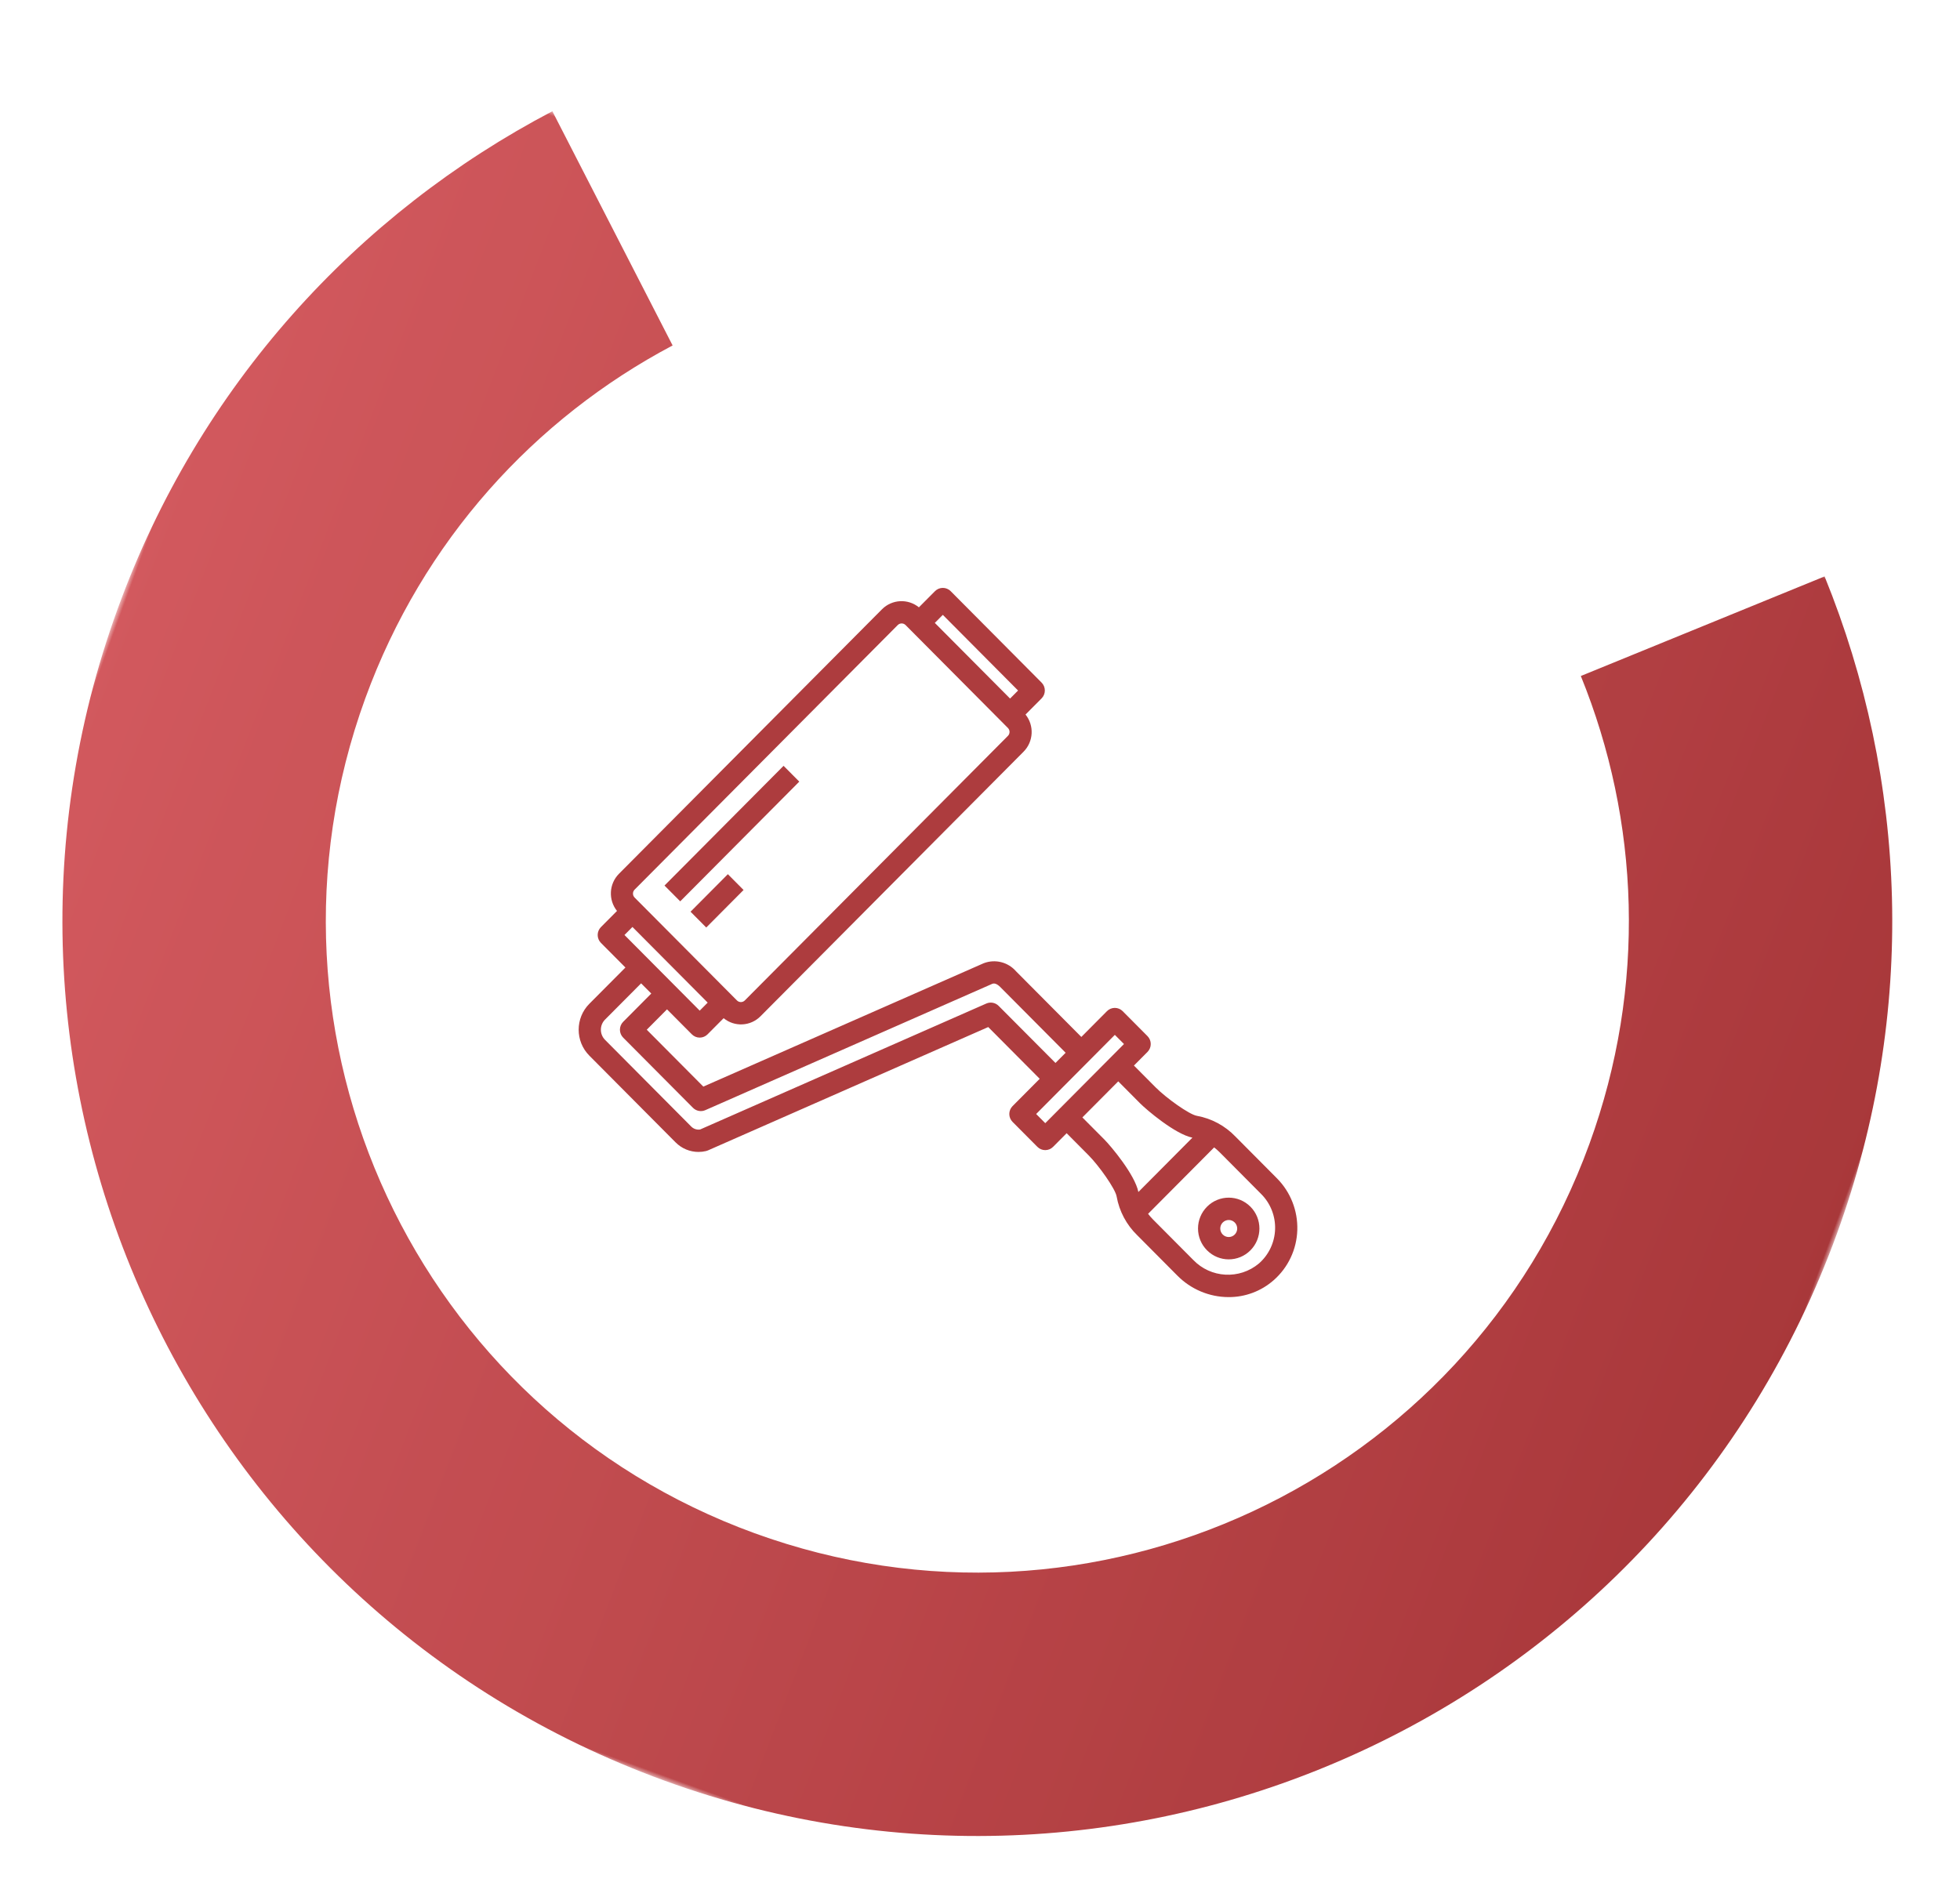 <?xml version="1.0" encoding="UTF-8"?>
<svg width="210px" height="204px" viewBox="0 0 210 204" version="1.1" xmlns="http://www.w3.org/2000/svg" xmlns:xlink="http://www.w3.org/1999/xlink">
    <title>Group Copy 2</title>
    <defs>
        <polygon id="path-1" points="0 0 164 0 164 196 0 196"></polygon>
        <linearGradient x1="50%" y1="0%" x2="50%" y2="100%" id="linearGradient-3">
            <stop stop-color="#CD474C" offset="0%"></stop>
            <stop stop-color="#9F2225" offset="100%"></stop>
        </linearGradient>
    </defs>
    <g id="Page-1" stroke="none" stroke-width="1" fill="none" fill-rule="evenodd">
        <g id="PRVA---final" transform="translate(-1623, -2087)">
            <g id="Group-5-Copy-2" opacity="0.9" transform="translate(1722.236, 2200.761) rotate(-70) translate(-1722.236, -2200.761) translate(1640.236, 2102.761)">
                <mask id="mask-2" fill="white">
                    <use xlink:href="#path-1"></use>
                </mask>
                <g id="Clip-4"></g>
                <path d="M164,25.53 L144.82,46.221 C132.437,35.029 116.026,28.213 98.022,28.213 C59.471,28.213 28.219,59.46 28.219,98 C28.219,136.542 59.471,167.79 98.022,167.79 C116.026,167.79 132.435,160.971 144.817,149.776 L163.778,170.668 C146.385,186.409 123.323,196 98.022,196 C43.891,196 0,152.119 0,98 C0,43.881 43.891,0 98.022,0 C123.432,0 146.583,9.669 164,25.53 Z" id="Fill-3" fill="url(#linearGradient-3)" mask="url(#mask-2)"></path>
            </g>
            <g id="paint-roller" transform="translate(1685, 2150)" fill="#AD3C3E" fill-rule="nonzero">
                <path d="M1.142,50.123 L10.379,59.413 C11.03,60.073 11.916,60.444 12.84,60.444 C13.11,60.444 13.379,60.412 13.642,60.35 C13.712,60.334 13.78,60.311 13.846,60.282 L43.883,47.061 L49.397,52.606 L46.489,55.531 C46.265,55.755 46.14,56.06 46.14,56.377 C46.14,56.695 46.265,57 46.489,57.224 L49.148,59.898 C49.371,60.123 49.674,60.249 49.989,60.249 C50.305,60.249 50.608,60.123 50.831,59.898 L52.284,58.437 L54.621,60.789 C55.757,61.931 57.509,64.414 57.639,65.216 C57.922,66.803 58.697,68.26 59.853,69.377 L64.151,73.701 C65.603,75.168 67.575,75.996 69.634,76 C71.409,76.01 73.127,75.366 74.463,74.191 C76.018,72.831 76.937,70.879 76.997,68.807 C77.059,66.74 76.272,64.739 74.82,63.275 L70.37,58.798 C69.258,57.636 67.81,56.858 66.233,56.572 C65.435,56.443 62.969,54.68 61.831,53.538 L59.493,51.187 L60.946,49.726 C61.169,49.501 61.295,49.197 61.295,48.879 C61.295,48.562 61.169,48.257 60.946,48.033 L58.287,45.358 C58.064,45.134 57.761,45.007 57.445,45.007 C57.129,45.007 56.826,45.134 56.603,45.358 L53.858,48.121 L46.865,41.089 C46.003,40.097 44.618,39.751 43.396,40.221 L13.357,53.442 L7.295,47.346 L9.465,45.163 L12.127,47.841 C12.351,48.066 12.653,48.192 12.969,48.192 C13.284,48.192 13.587,48.066 13.81,47.841 L15.532,46.11 C16.705,47.074 18.415,46.985 19.483,45.904 L47.674,17.546 C48.739,16.467 48.827,14.755 47.878,13.571 L49.599,11.841 C49.822,11.616 49.947,11.312 49.947,10.995 C49.947,10.677 49.822,10.373 49.599,10.148 L39.859,0.351 C39.395,-0.117 38.641,-0.117 38.176,0.351 L36.454,2.082 C35.278,1.128 33.575,1.216 32.503,2.287 L4.311,30.643 C3.247,31.722 3.159,33.434 4.107,34.618 L2.386,36.349 C2.163,36.573 2.037,36.878 2.037,37.195 C2.037,37.513 2.163,37.818 2.386,38.042 L5.011,40.681 L1.142,44.569 C-0.381,46.104 -0.381,48.588 1.142,50.123 L1.142,50.123 Z M73.139,64.966 C74.129,65.962 74.663,67.326 74.617,68.732 C74.57,70.14 73.946,71.464 72.892,72.391 C70.804,74.145 67.723,73.977 65.837,72.006 L61.538,67.683 C61.35,67.491 61.173,67.289 61.009,67.076 L68.087,59.958 C68.298,60.123 68.5,60.3 68.69,60.49 L73.139,64.966 Z M65.759,58.913 L59.969,64.736 C59.6,62.88 57.022,59.811 56.307,59.095 L53.969,56.745 L57.812,52.88 L60.15,55.234 C60.866,55.95 63.915,58.544 65.76,58.914 L65.759,58.913 Z M39.017,2.89 L47.078,10.997 L46.222,11.858 L38.159,3.751 L39.017,2.89 Z M5.992,32.336 L34.186,3.982 C34.418,3.75 34.793,3.75 35.026,3.982 L45.992,15.012 C46.224,15.245 46.224,15.623 45.992,15.857 L17.8,44.21 C17.569,44.443 17.192,44.443 16.96,44.21 L5.992,33.181 C5.761,32.947 5.761,32.569 5.992,32.336 Z M5.762,36.335 L13.823,44.442 L12.969,45.303 L4.908,37.195 L5.762,36.335 Z M57.447,47.898 L58.426,48.88 L49.993,57.361 L49.016,56.379 L51.924,53.453 L54.699,50.663 L57.447,47.898 Z M2.825,46.261 L6.691,42.376 L7.779,43.47 L4.768,46.5 C4.545,46.724 4.42,47.029 4.42,47.347 C4.42,47.664 4.545,47.968 4.768,48.193 L12.249,55.717 C12.596,56.065 13.119,56.164 13.568,55.967 L44.314,42.429 C44.557,42.33 44.852,42.448 45.182,42.782 L52.175,49.815 L51.087,50.909 L44.996,44.79 C44.649,44.442 44.126,44.343 43.677,44.54 L13.013,58.038 C12.664,58.093 12.31,57.976 12.061,57.723 L2.825,48.431 C2.231,47.831 2.231,46.86 2.825,46.261 L2.825,46.261 Z M10.881,33.59 L9.197,31.897 L21.954,19.067 L23.637,20.761 L10.881,33.59 Z M15.985,30.679 L17.668,32.372 L13.67,36.394 L11.987,34.701 L15.985,30.679 Z M67.326,70.987 C68.61,72.279 70.691,72.279 71.975,70.987 C73.259,69.696 73.259,67.602 71.975,66.311 C70.691,65.02 68.61,65.02 67.326,66.311 C66.707,66.93 66.359,67.772 66.359,68.65 C66.359,69.527 66.707,70.369 67.326,70.988 L67.326,70.987 Z M69.009,68.004 C69.364,67.648 69.938,67.648 70.292,68.004 C70.646,68.361 70.646,68.938 70.292,69.295 C69.938,69.651 69.364,69.651 69.009,69.295 C68.838,69.125 68.742,68.892 68.742,68.65 C68.742,68.408 68.838,68.176 69.008,68.005 L69.009,68.004 Z" id="Shape"></path>
            </g>
        </g>
    </g>
</svg>